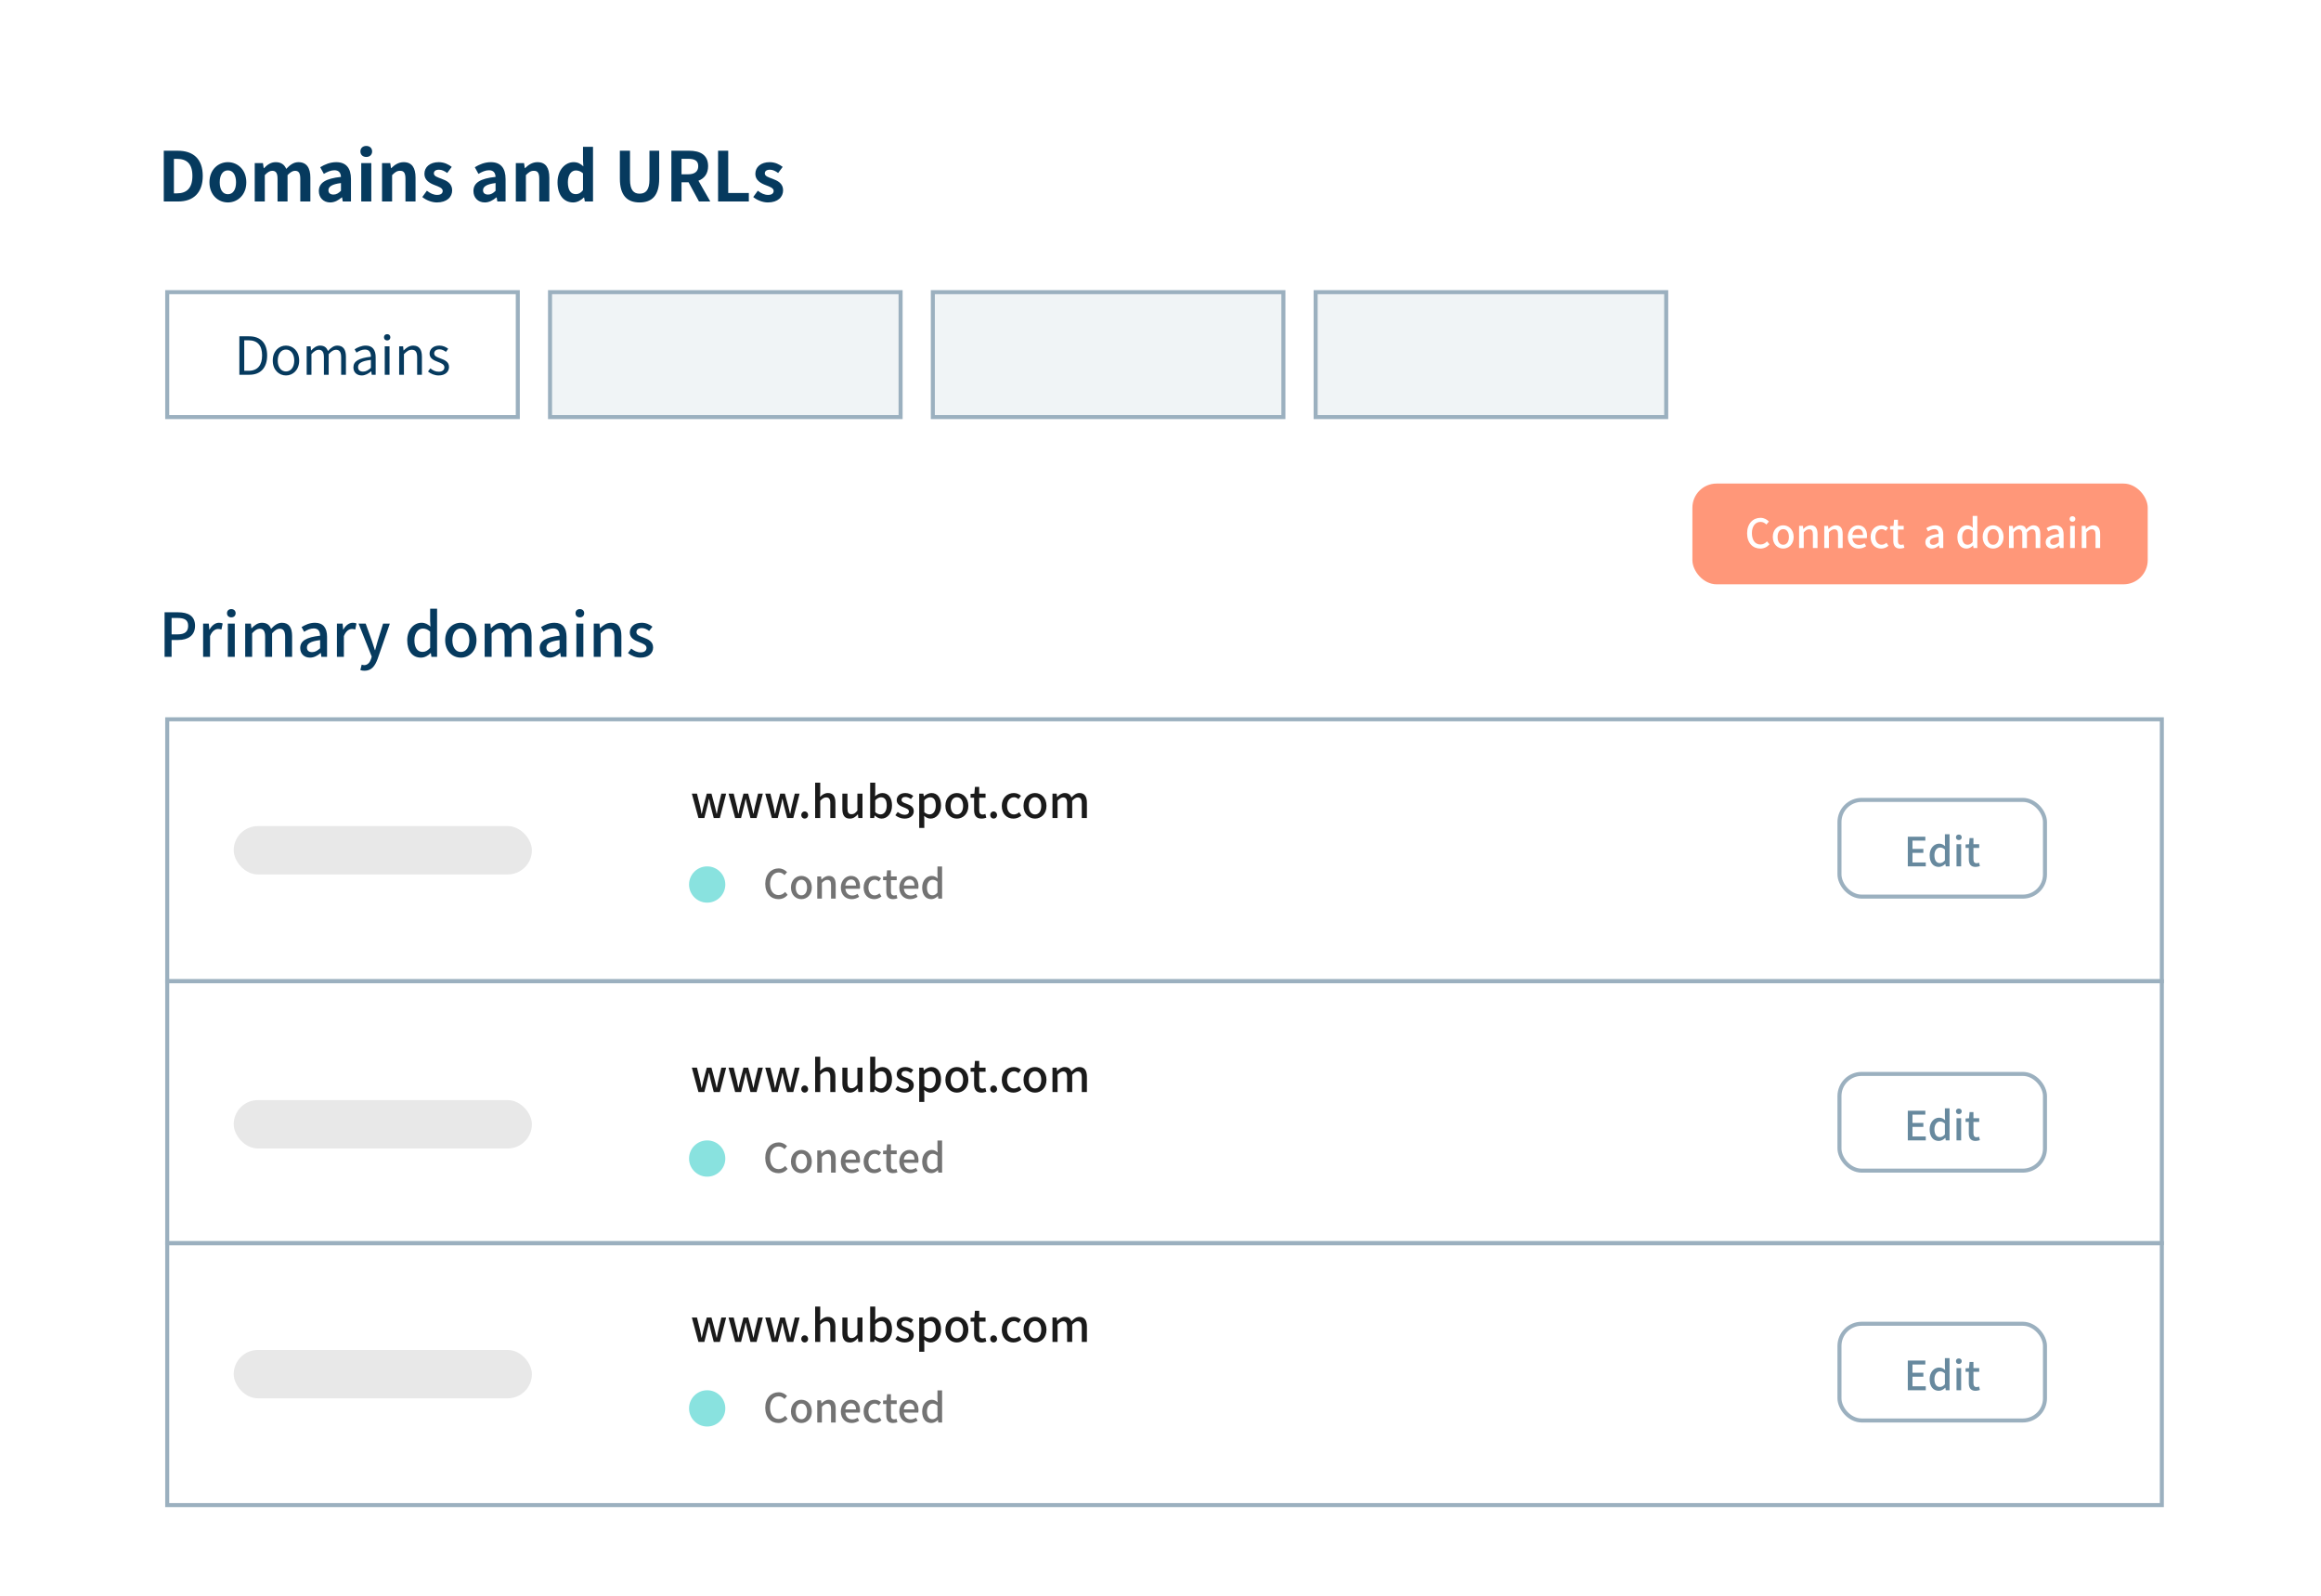 <svg width="576" height="396" viewBox="0 0 576 396" fill="none" xmlns="http://www.w3.org/2000/svg">
<g filter="url(#filter0_d)">
<rect x="10" y="10" width="556" height="376" rx="3" fill="white"/>
</g>
<rect x="41.5" y="178.5" width="495" height="65" stroke="#9BB0BF"/>
<rect x="41.5" y="243.5" width="495" height="65" stroke="#9BB0BF"/>
<rect x="41.5" y="308.5" width="495" height="65" stroke="#9BB0BF"/>
<path d="M40.844 163H42.584V158.815H44.249C46.649 158.815 48.404 157.705 48.404 155.29C48.404 152.8 46.649 151.945 44.189 151.945H40.844V163ZM42.584 157.42V153.355H44.024C45.779 153.355 46.694 153.835 46.694 155.29C46.694 156.745 45.854 157.42 44.084 157.42H42.584ZM50.406 163H52.131V157.855C52.641 156.55 53.451 156.085 54.126 156.085C54.456 156.085 54.666 156.13 54.951 156.22L55.266 154.72C55.011 154.6 54.741 154.54 54.336 154.54C53.451 154.54 52.581 155.17 51.996 156.235H51.951L51.816 154.75H50.406V163ZM56.543 163H58.268V154.75H56.543V163ZM57.398 153.205C58.028 153.205 58.478 152.8 58.478 152.17C58.478 151.555 58.028 151.15 57.398 151.15C56.768 151.15 56.333 151.555 56.333 152.17C56.333 152.8 56.768 153.205 57.398 153.205ZM60.85 163H62.575V157.15C63.25 156.4 63.865 156.025 64.42 156.025C65.365 156.025 65.8 156.595 65.8 158.02V163H67.525V157.15C68.215 156.4 68.815 156.025 69.385 156.025C70.315 156.025 70.765 156.595 70.765 158.02V163H72.49V157.81C72.49 155.71 71.68 154.54 69.955 154.54C68.92 154.54 68.08 155.185 67.27 156.055C66.91 155.11 66.22 154.54 64.99 154.54C63.97 154.54 63.145 155.155 62.44 155.905H62.395L62.26 154.75H60.85V163ZM76.936 163.195C77.926 163.195 78.811 162.7 79.561 162.055H79.621L79.756 163H81.166V158.035C81.166 155.845 80.221 154.54 78.166 154.54C76.846 154.54 75.691 155.08 74.836 155.62L75.481 156.79C76.186 156.34 76.996 155.95 77.866 155.95C79.081 155.95 79.426 156.79 79.441 157.75C76.006 158.125 74.506 159.04 74.506 160.81C74.506 162.265 75.511 163.195 76.936 163.195ZM77.461 161.83C76.726 161.83 76.171 161.5 76.171 160.69C76.171 159.76 76.996 159.13 79.441 158.845V160.87C78.766 161.485 78.181 161.83 77.461 161.83ZM83.614 163H85.339V157.855C85.849 156.55 86.659 156.085 87.334 156.085C87.664 156.085 87.874 156.13 88.159 156.22L88.474 154.72C88.219 154.6 87.949 154.54 87.544 154.54C86.659 154.54 85.789 155.17 85.204 156.235H85.159L85.024 154.75H83.614V163ZM90.463 166.45C92.203 166.45 93.073 165.265 93.718 163.495L96.748 154.75H95.068L93.748 158.995C93.538 159.745 93.313 160.57 93.103 161.32H93.028C92.773 160.555 92.518 159.73 92.278 158.995L90.748 154.75H88.978L92.248 162.94L92.083 163.51C91.783 164.395 91.258 165.055 90.358 165.055C90.148 165.055 89.908 164.98 89.758 164.935L89.428 166.285C89.713 166.39 90.043 166.45 90.463 166.45ZM104.467 163.195C105.397 163.195 106.252 162.7 106.867 162.07H106.927L107.062 163H108.472V151.045H106.747V154.105L106.822 155.47C106.147 154.9 105.547 154.54 104.602 154.54C102.757 154.54 101.062 156.205 101.062 158.875C101.062 161.62 102.397 163.195 104.467 163.195ZM104.872 161.77C103.582 161.77 102.847 160.735 102.847 158.86C102.847 157.075 103.777 155.98 104.932 155.98C105.547 155.98 106.132 156.175 106.747 156.73V160.765C106.147 161.455 105.562 161.77 104.872 161.77ZM114.365 163.195C116.405 163.195 118.25 161.62 118.25 158.875C118.25 156.13 116.405 154.54 114.365 154.54C112.325 154.54 110.48 156.13 110.48 158.875C110.48 161.62 112.325 163.195 114.365 163.195ZM114.365 161.785C113.075 161.785 112.265 160.63 112.265 158.875C112.265 157.135 113.075 155.965 114.365 155.965C115.67 155.965 116.48 157.135 116.48 158.875C116.48 160.63 115.67 161.785 114.365 161.785ZM120.279 163H122.004V157.15C122.679 156.4 123.294 156.025 123.849 156.025C124.794 156.025 125.229 156.595 125.229 158.02V163H126.954V157.15C127.644 156.4 128.244 156.025 128.814 156.025C129.744 156.025 130.194 156.595 130.194 158.02V163H131.919V157.81C131.919 155.71 131.109 154.54 129.384 154.54C128.349 154.54 127.509 155.185 126.699 156.055C126.339 155.11 125.649 154.54 124.419 154.54C123.399 154.54 122.574 155.155 121.869 155.905H121.824L121.689 154.75H120.279V163ZM136.364 163.195C137.354 163.195 138.239 162.7 138.989 162.055H139.049L139.184 163H140.594V158.035C140.594 155.845 139.649 154.54 137.594 154.54C136.274 154.54 135.119 155.08 134.264 155.62L134.909 156.79C135.614 156.34 136.424 155.95 137.294 155.95C138.509 155.95 138.854 156.79 138.869 157.75C135.434 158.125 133.934 159.04 133.934 160.81C133.934 162.265 134.939 163.195 136.364 163.195ZM136.889 161.83C136.154 161.83 135.599 161.5 135.599 160.69C135.599 159.76 136.424 159.13 138.869 158.845V160.87C138.194 161.485 137.609 161.83 136.889 161.83ZM143.042 163H144.767V154.75H143.042V163ZM143.897 153.205C144.527 153.205 144.977 152.8 144.977 152.17C144.977 151.555 144.527 151.15 143.897 151.15C143.267 151.15 142.832 151.555 142.832 152.17C142.832 152.8 143.267 153.205 143.897 153.205ZM147.349 163H149.074V157.15C149.794 156.415 150.319 156.025 151.084 156.025C152.059 156.025 152.479 156.595 152.479 158.02V163H154.204V157.81C154.204 155.71 153.424 154.54 151.669 154.54C150.544 154.54 149.704 155.155 148.939 155.89H148.894L148.759 154.75H147.349V163ZM158.944 163.195C160.984 163.195 162.079 162.07 162.079 160.69C162.079 159.13 160.804 158.62 159.649 158.185C158.749 157.855 157.939 157.585 157.939 156.88C157.939 156.31 158.359 155.86 159.274 155.86C159.949 155.86 160.534 156.16 161.104 156.58L161.914 155.515C161.254 154.99 160.339 154.54 159.244 154.54C157.414 154.54 156.304 155.575 156.304 156.955C156.304 158.35 157.519 158.935 158.629 159.355C159.514 159.7 160.444 160.03 160.444 160.78C160.444 161.41 159.979 161.89 158.989 161.89C158.104 161.89 157.384 161.515 156.649 160.945L155.839 162.055C156.649 162.715 157.804 163.195 158.944 163.195Z" fill="#063A5E"/>
<path d="M59.405 93H61.849C64.722 93 66.295 91.219 66.295 88.203C66.295 85.174 64.722 83.458 61.797 83.458H59.405V93ZM60.614 92.012V84.446H61.693C63.942 84.446 65.047 85.785 65.047 88.203C65.047 90.608 63.942 92.012 61.693 92.012H60.614ZM70.969 93.169C72.698 93.169 74.245 91.817 74.245 89.477C74.245 87.124 72.698 85.759 70.969 85.759C69.24 85.759 67.693 87.124 67.693 89.477C67.693 91.817 69.24 93.169 70.969 93.169ZM70.969 92.181C69.747 92.181 68.928 91.102 68.928 89.477C68.928 87.852 69.747 86.747 70.969 86.747C72.191 86.747 73.023 87.852 73.023 89.477C73.023 91.102 72.191 92.181 70.969 92.181ZM76.11 93H77.293V87.878C77.943 87.15 78.541 86.799 79.074 86.799C79.971 86.799 80.387 87.358 80.387 88.684V93H81.57V87.878C82.233 87.15 82.805 86.799 83.351 86.799C84.248 86.799 84.664 87.358 84.664 88.684V93H85.847V88.528C85.847 86.721 85.158 85.759 83.702 85.759C82.844 85.759 82.103 86.318 81.375 87.111C81.089 86.279 80.504 85.759 79.425 85.759C78.58 85.759 77.839 86.292 77.228 86.968H77.189L77.085 85.941H76.11V93ZM89.77 93.169C90.641 93.169 91.434 92.714 92.11 92.155H92.149L92.253 93H93.228V88.658C93.228 86.916 92.5 85.759 90.784 85.759C89.653 85.759 88.652 86.266 88.002 86.682L88.47 87.501C89.029 87.124 89.77 86.747 90.589 86.747C91.746 86.747 92.045 87.618 92.045 88.528C89.042 88.866 87.703 89.633 87.703 91.167C87.703 92.441 88.587 93.169 89.77 93.169ZM90.108 92.22C89.406 92.22 88.86 91.895 88.86 91.089C88.86 90.179 89.666 89.594 92.045 89.308V91.284C91.356 91.895 90.797 92.22 90.108 92.22ZM95.483 93H96.666V85.941H95.483V93ZM96.081 84.485C96.549 84.485 96.874 84.173 96.874 83.692C96.874 83.237 96.549 82.925 96.081 82.925C95.613 82.925 95.288 83.237 95.288 83.692C95.288 84.173 95.613 84.485 96.081 84.485ZM99.063 93H100.246V87.878C100.961 87.163 101.455 86.799 102.183 86.799C103.119 86.799 103.522 87.358 103.522 88.684V93H104.705V88.528C104.705 86.721 104.029 85.759 102.547 85.759C101.585 85.759 100.857 86.292 100.181 86.955H100.142L100.038 85.941H99.063V93ZM108.856 93.169C110.52 93.169 111.43 92.22 111.43 91.076C111.43 89.737 110.299 89.321 109.272 88.931C108.479 88.632 107.751 88.385 107.751 87.709C107.751 87.163 108.167 86.695 109.064 86.695C109.688 86.695 110.182 86.955 110.663 87.319L111.235 86.552C110.689 86.123 109.922 85.759 109.051 85.759C107.517 85.759 106.607 86.643 106.607 87.761C106.607 88.957 107.686 89.438 108.674 89.802C109.454 90.101 110.286 90.413 110.286 91.141C110.286 91.752 109.831 92.246 108.895 92.246C108.05 92.246 107.413 91.908 106.802 91.414L106.217 92.194C106.893 92.753 107.855 93.169 108.856 93.169Z" fill="#063A5E"/>
<rect x="41.5" y="72.5" width="87" height="31" stroke="#9BB0BF"/>
<rect x="136.5" y="72.5" width="87" height="31" fill="#F0F4F6" stroke="#9BB0BF"/>
<rect x="231.5" y="72.5" width="87" height="31" fill="#F0F4F6" stroke="#9BB0BF"/>
<rect x="326.5" y="72.5" width="87" height="31" fill="#F0F4F6" stroke="#9BB0BF"/>
<rect x="58" y="205" width="74" height="12" rx="6" fill="#E8E8E8"/>
<path d="M173.334 203H174.797L175.534 200.019C175.688 199.447 175.798 198.886 175.919 198.259H175.974C176.106 198.886 176.216 199.436 176.359 200.008L177.129 203H178.647L180.209 196.95H179.021L178.24 200.217C178.108 200.811 178.009 201.361 177.888 201.944H177.844C177.701 201.361 177.58 200.811 177.437 200.217L176.568 196.95H175.402L174.544 200.217C174.401 200.8 174.28 201.361 174.148 201.944H174.104C173.994 201.361 173.895 200.811 173.774 200.217L172.971 196.95H171.695L173.334 203ZM182.443 203H183.906L184.643 200.019C184.797 199.447 184.907 198.886 185.028 198.259H185.083C185.215 198.886 185.325 199.436 185.468 200.008L186.238 203H187.756L189.318 196.95H188.13L187.349 200.217C187.217 200.811 187.118 201.361 186.997 201.944H186.953C186.81 201.361 186.689 200.811 186.546 200.217L185.677 196.95H184.511L183.653 200.217C183.51 200.8 183.389 201.361 183.257 201.944H183.213C183.103 201.361 183.004 200.811 182.883 200.217L182.08 196.95H180.804L182.443 203ZM191.553 203H193.016L193.753 200.019C193.907 199.447 194.017 198.886 194.138 198.259H194.193C194.325 198.886 194.435 199.436 194.578 200.008L195.348 203H196.866L198.428 196.95H197.24L196.459 200.217C196.327 200.811 196.228 201.361 196.107 201.944H196.063C195.92 201.361 195.799 200.811 195.656 200.217L194.787 196.95H193.621L192.763 200.217C192.62 200.8 192.499 201.361 192.367 201.944H192.323C192.213 201.361 192.114 200.811 191.993 200.217L191.19 196.95H189.914L191.553 203ZM199.699 203.143C200.172 203.143 200.546 202.78 200.546 202.263C200.546 201.735 200.172 201.361 199.699 201.361C199.226 201.361 198.852 201.735 198.852 202.263C198.852 202.78 199.226 203.143 199.699 203.143ZM202.293 203H203.558V198.71C204.086 198.171 204.471 197.885 205.032 197.885C205.747 197.885 206.055 198.303 206.055 199.348V203H207.32V199.194C207.32 197.654 206.748 196.796 205.461 196.796C204.636 196.796 204.031 197.247 203.503 197.753L203.558 196.554V194.233H202.293V203ZM210.907 203.143C211.732 203.143 212.326 202.725 212.876 202.087H212.909L213.008 203H214.042V196.95H212.777V201.152C212.271 201.79 211.886 202.054 211.325 202.054C210.61 202.054 210.313 201.636 210.313 200.602V196.95H209.048V200.756C209.048 202.296 209.609 203.143 210.907 203.143ZM218.763 203.143C220.127 203.143 221.37 201.955 221.37 199.876C221.37 198.017 220.501 196.796 218.972 196.796C218.334 196.796 217.685 197.137 217.168 197.588L217.212 196.554V194.233H215.947V203H216.937L217.058 202.373H217.091C217.608 202.857 218.213 203.143 218.763 203.143ZM218.521 202.098C218.147 202.098 217.674 201.955 217.212 201.548V198.589C217.707 198.094 218.169 197.852 218.642 197.852C219.654 197.852 220.061 198.633 220.061 199.898C220.061 201.317 219.401 202.098 218.521 202.098ZM224.471 203.143C225.967 203.143 226.77 202.318 226.77 201.306C226.77 200.162 225.835 199.788 224.988 199.469C224.328 199.227 223.734 199.029 223.734 198.512C223.734 198.094 224.042 197.764 224.713 197.764C225.208 197.764 225.637 197.984 226.055 198.292L226.649 197.511C226.165 197.126 225.494 196.796 224.691 196.796C223.349 196.796 222.535 197.555 222.535 198.567C222.535 199.59 223.426 200.019 224.24 200.327C224.889 200.58 225.571 200.822 225.571 201.372C225.571 201.834 225.23 202.186 224.504 202.186C223.855 202.186 223.327 201.911 222.788 201.493L222.194 202.307C222.788 202.791 223.635 203.143 224.471 203.143ZM228.118 205.453H229.383V203.495L229.339 202.461C229.856 202.901 230.395 203.143 230.934 203.143C232.298 203.143 233.541 201.955 233.541 199.876C233.541 198.017 232.683 196.796 231.154 196.796C230.472 196.796 229.812 197.17 229.284 197.61H229.251L229.152 196.95H228.118V205.453ZM230.692 202.098C230.318 202.098 229.856 201.955 229.383 201.548V198.589C229.889 198.094 230.34 197.852 230.813 197.852C231.825 197.852 232.232 198.633 232.232 199.898C232.232 201.317 231.572 202.098 230.692 202.098ZM237.466 203.143C238.962 203.143 240.315 201.988 240.315 199.975C240.315 197.962 238.962 196.796 237.466 196.796C235.97 196.796 234.617 197.962 234.617 199.975C234.617 201.988 235.97 203.143 237.466 203.143ZM237.466 202.109C236.52 202.109 235.926 201.262 235.926 199.975C235.926 198.699 236.52 197.841 237.466 197.841C238.423 197.841 239.017 198.699 239.017 199.975C239.017 201.262 238.423 202.109 237.466 202.109ZM243.58 203.143C244.02 203.143 244.427 203.033 244.768 202.923L244.537 201.988C244.361 202.065 244.097 202.131 243.888 202.131C243.261 202.131 243.008 201.757 243.008 201.031V197.962H244.581V196.95H243.008V195.278H241.952L241.809 196.95L240.863 197.016V197.962H241.743V201.02C241.743 202.296 242.216 203.143 243.58 203.143ZM246.589 203.143C247.062 203.143 247.436 202.78 247.436 202.263C247.436 201.735 247.062 201.361 246.589 201.361C246.116 201.361 245.742 201.735 245.742 202.263C245.742 202.78 246.116 203.143 246.589 203.143ZM251.507 203.143C252.2 203.143 252.915 202.89 253.476 202.395L252.948 201.559C252.585 201.867 252.134 202.109 251.628 202.109C250.627 202.109 249.923 201.262 249.923 199.975C249.923 198.699 250.649 197.841 251.672 197.841C252.079 197.841 252.42 198.017 252.75 198.314L253.377 197.489C252.937 197.104 252.376 196.796 251.606 196.796C250.011 196.796 248.614 197.962 248.614 199.975C248.614 201.988 249.868 203.143 251.507 203.143ZM256.856 203.143C258.352 203.143 259.705 201.988 259.705 199.975C259.705 197.962 258.352 196.796 256.856 196.796C255.36 196.796 254.007 197.962 254.007 199.975C254.007 201.988 255.36 203.143 256.856 203.143ZM256.856 202.109C255.91 202.109 255.316 201.262 255.316 199.975C255.316 198.699 255.91 197.841 256.856 197.841C257.813 197.841 258.407 198.699 258.407 199.975C258.407 201.262 257.813 202.109 256.856 202.109ZM261.193 203H262.458V198.71C262.953 198.16 263.404 197.885 263.811 197.885C264.504 197.885 264.823 198.303 264.823 199.348V203H266.088V198.71C266.594 198.16 267.034 197.885 267.452 197.885C268.134 197.885 268.464 198.303 268.464 199.348V203H269.729V199.194C269.729 197.654 269.135 196.796 267.87 196.796C267.111 196.796 266.495 197.269 265.901 197.907C265.637 197.214 265.131 196.796 264.229 196.796C263.481 196.796 262.876 197.247 262.359 197.797H262.326L262.227 196.95H261.193V203Z" fill="#1A1A1A"/>
<path d="M193.184 223.13C194.134 223.13 194.884 222.75 195.474 222.07L194.854 221.34C194.414 221.82 193.904 222.12 193.224 222.12C191.924 222.12 191.104 221.05 191.104 219.3C191.104 217.57 191.984 216.51 193.254 216.51C193.854 216.51 194.314 216.78 194.694 217.17L195.324 216.43C194.874 215.94 194.154 215.5 193.234 215.5C191.374 215.5 189.914 216.94 189.914 219.34C189.914 221.75 191.334 223.13 193.184 223.13ZM198.879 223.13C200.239 223.13 201.469 222.08 201.469 220.25C201.469 218.42 200.239 217.36 198.879 217.36C197.519 217.36 196.289 218.42 196.289 220.25C196.289 222.08 197.519 223.13 198.879 223.13ZM198.879 222.19C198.019 222.19 197.479 221.42 197.479 220.25C197.479 219.09 198.019 218.31 198.879 218.31C199.749 218.31 200.289 219.09 200.289 220.25C200.289 221.42 199.749 222.19 198.879 222.19ZM202.821 223H203.971V219.1C204.451 218.61 204.801 218.35 205.311 218.35C205.961 218.35 206.241 218.73 206.241 219.68V223H207.391V219.54C207.391 218.14 206.871 217.36 205.701 217.36C204.951 217.36 204.391 217.77 203.881 218.26H203.851L203.761 217.5H202.821V223ZM211.351 223.13C212.071 223.13 212.701 222.89 213.211 222.55L212.811 221.82C212.411 222.08 211.991 222.23 211.501 222.23C210.551 222.23 209.891 221.6 209.801 220.55H213.371C213.401 220.41 213.431 220.19 213.431 219.96C213.431 218.41 212.641 217.36 211.181 217.36C209.901 217.36 208.671 218.47 208.671 220.25C208.671 222.07 209.861 223.13 211.351 223.13ZM209.791 219.75C209.901 218.79 210.511 218.26 211.201 218.26C212.001 218.26 212.431 218.81 212.431 219.75H209.791ZM216.956 223.13C217.586 223.13 218.236 222.9 218.746 222.45L218.266 221.69C217.936 221.97 217.526 222.19 217.066 222.19C216.156 222.19 215.516 221.42 215.516 220.25C215.516 219.09 216.176 218.31 217.106 218.31C217.476 218.31 217.786 218.47 218.086 218.74L218.656 217.99C218.256 217.64 217.746 217.36 217.046 217.36C215.596 217.36 214.326 218.42 214.326 220.25C214.326 222.08 215.466 223.13 216.956 223.13ZM221.624 223.13C222.024 223.13 222.394 223.03 222.704 222.93L222.494 222.08C222.334 222.15 222.094 222.21 221.904 222.21C221.334 222.21 221.104 221.87 221.104 221.21V218.42H222.534V217.5H221.104V215.98H220.144L220.014 217.5L219.154 217.56V218.42H219.954V221.2C219.954 222.36 220.384 223.13 221.624 223.13ZM225.863 223.13C226.583 223.13 227.213 222.89 227.723 222.55L227.323 221.82C226.923 222.08 226.503 222.23 226.013 222.23C225.063 222.23 224.403 221.6 224.313 220.55H227.883C227.913 220.41 227.943 220.19 227.943 219.96C227.943 218.41 227.153 217.36 225.693 217.36C224.413 217.36 223.183 218.47 223.183 220.25C223.183 222.07 224.373 223.13 225.863 223.13ZM224.303 219.75C224.413 218.79 225.023 218.26 225.713 218.26C226.513 218.26 226.943 218.81 226.943 219.75H224.303ZM231.127 223.13C231.747 223.13 232.317 222.8 232.727 222.38H232.767L232.857 223H233.797V215.03H232.647V217.07L232.697 217.98C232.247 217.6 231.847 217.36 231.217 217.36C229.987 217.36 228.857 218.47 228.857 220.25C228.857 222.08 229.747 223.13 231.127 223.13ZM231.397 222.18C230.537 222.18 230.047 221.49 230.047 220.24C230.047 219.05 230.667 218.32 231.437 218.32C231.847 218.32 232.237 218.45 232.647 218.82V221.51C232.247 221.97 231.857 222.18 231.397 222.18Z" fill="#737373"/>
<circle cx="175.5" cy="219.5" r="4.5" fill="#89E2DF"/>
<rect x="456.5" y="198.5" width="51" height="24" rx="5.5" stroke="#9BB0BF"/>
<path d="M473.458 215H477.918V214.02H474.618V211.64H477.318V210.66H474.618V208.61H477.808V207.63H473.458V215ZM481.147 215.13C481.767 215.13 482.337 214.8 482.747 214.38H482.787L482.877 215H483.817V207.03H482.667V209.07L482.717 209.98C482.267 209.6 481.867 209.36 481.237 209.36C480.007 209.36 478.877 210.47 478.877 212.25C478.877 214.08 479.767 215.13 481.147 215.13ZM481.417 214.18C480.557 214.18 480.067 213.49 480.067 212.24C480.067 211.05 480.687 210.32 481.457 210.32C481.867 210.32 482.257 210.45 482.667 210.82V213.51C482.267 213.97 481.877 214.18 481.417 214.18ZM485.546 215H486.696V209.5H485.546V215ZM486.116 208.47C486.536 208.47 486.836 208.2 486.836 207.78C486.836 207.37 486.536 207.1 486.116 207.1C485.696 207.1 485.406 207.37 485.406 207.78C485.406 208.2 485.696 208.47 486.116 208.47ZM490.267 215.13C490.667 215.13 491.037 215.03 491.347 214.93L491.137 214.08C490.977 214.15 490.737 214.21 490.547 214.21C489.977 214.21 489.747 213.87 489.747 213.21V210.42H491.177V209.5H489.747V207.98H488.787L488.657 209.5L487.797 209.56V210.42H488.597V213.2C488.597 214.36 489.027 215.13 490.267 215.13Z" fill="#67899E"/>
<rect x="58" y="273" width="74" height="12" rx="6" fill="#E8E8E8"/>
<path d="M173.334 271H174.797L175.534 268.019C175.688 267.447 175.798 266.886 175.919 266.259H175.974C176.106 266.886 176.216 267.436 176.359 268.008L177.129 271H178.647L180.209 264.95H179.021L178.24 268.217C178.108 268.811 178.009 269.361 177.888 269.944H177.844C177.701 269.361 177.58 268.811 177.437 268.217L176.568 264.95H175.402L174.544 268.217C174.401 268.8 174.28 269.361 174.148 269.944H174.104C173.994 269.361 173.895 268.811 173.774 268.217L172.971 264.95H171.695L173.334 271ZM182.443 271H183.906L184.643 268.019C184.797 267.447 184.907 266.886 185.028 266.259H185.083C185.215 266.886 185.325 267.436 185.468 268.008L186.238 271H187.756L189.318 264.95H188.13L187.349 268.217C187.217 268.811 187.118 269.361 186.997 269.944H186.953C186.81 269.361 186.689 268.811 186.546 268.217L185.677 264.95H184.511L183.653 268.217C183.51 268.8 183.389 269.361 183.257 269.944H183.213C183.103 269.361 183.004 268.811 182.883 268.217L182.08 264.95H180.804L182.443 271ZM191.553 271H193.016L193.753 268.019C193.907 267.447 194.017 266.886 194.138 266.259H194.193C194.325 266.886 194.435 267.436 194.578 268.008L195.348 271H196.866L198.428 264.95H197.24L196.459 268.217C196.327 268.811 196.228 269.361 196.107 269.944H196.063C195.92 269.361 195.799 268.811 195.656 268.217L194.787 264.95H193.621L192.763 268.217C192.62 268.8 192.499 269.361 192.367 269.944H192.323C192.213 269.361 192.114 268.811 191.993 268.217L191.19 264.95H189.914L191.553 271ZM199.699 271.143C200.172 271.143 200.546 270.78 200.546 270.263C200.546 269.735 200.172 269.361 199.699 269.361C199.226 269.361 198.852 269.735 198.852 270.263C198.852 270.78 199.226 271.143 199.699 271.143ZM202.293 271H203.558V266.71C204.086 266.171 204.471 265.885 205.032 265.885C205.747 265.885 206.055 266.303 206.055 267.348V271H207.32V267.194C207.32 265.654 206.748 264.796 205.461 264.796C204.636 264.796 204.031 265.247 203.503 265.753L203.558 264.554V262.233H202.293V271ZM210.907 271.143C211.732 271.143 212.326 270.725 212.876 270.087H212.909L213.008 271H214.042V264.95H212.777V269.152C212.271 269.79 211.886 270.054 211.325 270.054C210.61 270.054 210.313 269.636 210.313 268.602V264.95H209.048V268.756C209.048 270.296 209.609 271.143 210.907 271.143ZM218.763 271.143C220.127 271.143 221.37 269.955 221.37 267.876C221.37 266.017 220.501 264.796 218.972 264.796C218.334 264.796 217.685 265.137 217.168 265.588L217.212 264.554V262.233H215.947V271H216.937L217.058 270.373H217.091C217.608 270.857 218.213 271.143 218.763 271.143ZM218.521 270.098C218.147 270.098 217.674 269.955 217.212 269.548V266.589C217.707 266.094 218.169 265.852 218.642 265.852C219.654 265.852 220.061 266.633 220.061 267.898C220.061 269.317 219.401 270.098 218.521 270.098ZM224.471 271.143C225.967 271.143 226.77 270.318 226.77 269.306C226.77 268.162 225.835 267.788 224.988 267.469C224.328 267.227 223.734 267.029 223.734 266.512C223.734 266.094 224.042 265.764 224.713 265.764C225.208 265.764 225.637 265.984 226.055 266.292L226.649 265.511C226.165 265.126 225.494 264.796 224.691 264.796C223.349 264.796 222.535 265.555 222.535 266.567C222.535 267.59 223.426 268.019 224.24 268.327C224.889 268.58 225.571 268.822 225.571 269.372C225.571 269.834 225.23 270.186 224.504 270.186C223.855 270.186 223.327 269.911 222.788 269.493L222.194 270.307C222.788 270.791 223.635 271.143 224.471 271.143ZM228.118 273.453H229.383V271.495L229.339 270.461C229.856 270.901 230.395 271.143 230.934 271.143C232.298 271.143 233.541 269.955 233.541 267.876C233.541 266.017 232.683 264.796 231.154 264.796C230.472 264.796 229.812 265.17 229.284 265.61H229.251L229.152 264.95H228.118V273.453ZM230.692 270.098C230.318 270.098 229.856 269.955 229.383 269.548V266.589C229.889 266.094 230.34 265.852 230.813 265.852C231.825 265.852 232.232 266.633 232.232 267.898C232.232 269.317 231.572 270.098 230.692 270.098ZM237.466 271.143C238.962 271.143 240.315 269.988 240.315 267.975C240.315 265.962 238.962 264.796 237.466 264.796C235.97 264.796 234.617 265.962 234.617 267.975C234.617 269.988 235.97 271.143 237.466 271.143ZM237.466 270.109C236.52 270.109 235.926 269.262 235.926 267.975C235.926 266.699 236.52 265.841 237.466 265.841C238.423 265.841 239.017 266.699 239.017 267.975C239.017 269.262 238.423 270.109 237.466 270.109ZM243.58 271.143C244.02 271.143 244.427 271.033 244.768 270.923L244.537 269.988C244.361 270.065 244.097 270.131 243.888 270.131C243.261 270.131 243.008 269.757 243.008 269.031V265.962H244.581V264.95H243.008V263.278H241.952L241.809 264.95L240.863 265.016V265.962H241.743V269.02C241.743 270.296 242.216 271.143 243.58 271.143ZM246.589 271.143C247.062 271.143 247.436 270.78 247.436 270.263C247.436 269.735 247.062 269.361 246.589 269.361C246.116 269.361 245.742 269.735 245.742 270.263C245.742 270.78 246.116 271.143 246.589 271.143ZM251.507 271.143C252.2 271.143 252.915 270.89 253.476 270.395L252.948 269.559C252.585 269.867 252.134 270.109 251.628 270.109C250.627 270.109 249.923 269.262 249.923 267.975C249.923 266.699 250.649 265.841 251.672 265.841C252.079 265.841 252.42 266.017 252.75 266.314L253.377 265.489C252.937 265.104 252.376 264.796 251.606 264.796C250.011 264.796 248.614 265.962 248.614 267.975C248.614 269.988 249.868 271.143 251.507 271.143ZM256.856 271.143C258.352 271.143 259.705 269.988 259.705 267.975C259.705 265.962 258.352 264.796 256.856 264.796C255.36 264.796 254.007 265.962 254.007 267.975C254.007 269.988 255.36 271.143 256.856 271.143ZM256.856 270.109C255.91 270.109 255.316 269.262 255.316 267.975C255.316 266.699 255.91 265.841 256.856 265.841C257.813 265.841 258.407 266.699 258.407 267.975C258.407 269.262 257.813 270.109 256.856 270.109ZM261.193 271H262.458V266.71C262.953 266.16 263.404 265.885 263.811 265.885C264.504 265.885 264.823 266.303 264.823 267.348V271H266.088V266.71C266.594 266.16 267.034 265.885 267.452 265.885C268.134 265.885 268.464 266.303 268.464 267.348V271H269.729V267.194C269.729 265.654 269.135 264.796 267.87 264.796C267.111 264.796 266.495 265.269 265.901 265.907C265.637 265.214 265.131 264.796 264.229 264.796C263.481 264.796 262.876 265.247 262.359 265.797H262.326L262.227 264.95H261.193V271Z" fill="#1A1A1A"/>
<path d="M193.184 291.13C194.134 291.13 194.884 290.75 195.474 290.07L194.854 289.34C194.414 289.82 193.904 290.12 193.224 290.12C191.924 290.12 191.104 289.05 191.104 287.3C191.104 285.57 191.984 284.51 193.254 284.51C193.854 284.51 194.314 284.78 194.694 285.17L195.324 284.43C194.874 283.94 194.154 283.5 193.234 283.5C191.374 283.5 189.914 284.94 189.914 287.34C189.914 289.75 191.334 291.13 193.184 291.13ZM198.879 291.13C200.239 291.13 201.469 290.08 201.469 288.25C201.469 286.42 200.239 285.36 198.879 285.36C197.519 285.36 196.289 286.42 196.289 288.25C196.289 290.08 197.519 291.13 198.879 291.13ZM198.879 290.19C198.019 290.19 197.479 289.42 197.479 288.25C197.479 287.09 198.019 286.31 198.879 286.31C199.749 286.31 200.289 287.09 200.289 288.25C200.289 289.42 199.749 290.19 198.879 290.19ZM202.821 291H203.971V287.1C204.451 286.61 204.801 286.35 205.311 286.35C205.961 286.35 206.241 286.73 206.241 287.68V291H207.391V287.54C207.391 286.14 206.871 285.36 205.701 285.36C204.951 285.36 204.391 285.77 203.881 286.26H203.851L203.761 285.5H202.821V291ZM211.351 291.13C212.071 291.13 212.701 290.89 213.211 290.55L212.811 289.82C212.411 290.08 211.991 290.23 211.501 290.23C210.551 290.23 209.891 289.6 209.801 288.55H213.371C213.401 288.41 213.431 288.19 213.431 287.96C213.431 286.41 212.641 285.36 211.181 285.36C209.901 285.36 208.671 286.47 208.671 288.25C208.671 290.07 209.861 291.13 211.351 291.13ZM209.791 287.75C209.901 286.79 210.511 286.26 211.201 286.26C212.001 286.26 212.431 286.81 212.431 287.75H209.791ZM216.956 291.13C217.586 291.13 218.236 290.9 218.746 290.45L218.266 289.69C217.936 289.97 217.526 290.19 217.066 290.19C216.156 290.19 215.516 289.42 215.516 288.25C215.516 287.09 216.176 286.31 217.106 286.31C217.476 286.31 217.786 286.47 218.086 286.74L218.656 285.99C218.256 285.64 217.746 285.36 217.046 285.36C215.596 285.36 214.326 286.42 214.326 288.25C214.326 290.08 215.466 291.13 216.956 291.13ZM221.624 291.13C222.024 291.13 222.394 291.03 222.704 290.93L222.494 290.08C222.334 290.15 222.094 290.21 221.904 290.21C221.334 290.21 221.104 289.87 221.104 289.21V286.42H222.534V285.5H221.104V283.98H220.144L220.014 285.5L219.154 285.56V286.42H219.954V289.2C219.954 290.36 220.384 291.13 221.624 291.13ZM225.863 291.13C226.583 291.13 227.213 290.89 227.723 290.55L227.323 289.82C226.923 290.08 226.503 290.23 226.013 290.23C225.063 290.23 224.403 289.6 224.313 288.55H227.883C227.913 288.41 227.943 288.19 227.943 287.96C227.943 286.41 227.153 285.36 225.693 285.36C224.413 285.36 223.183 286.47 223.183 288.25C223.183 290.07 224.373 291.13 225.863 291.13ZM224.303 287.75C224.413 286.79 225.023 286.26 225.713 286.26C226.513 286.26 226.943 286.81 226.943 287.75H224.303ZM231.127 291.13C231.747 291.13 232.317 290.8 232.727 290.38H232.767L232.857 291H233.797V283.03H232.647V285.07L232.697 285.98C232.247 285.6 231.847 285.36 231.217 285.36C229.987 285.36 228.857 286.47 228.857 288.25C228.857 290.08 229.747 291.13 231.127 291.13ZM231.397 290.18C230.537 290.18 230.047 289.49 230.047 288.24C230.047 287.05 230.667 286.32 231.437 286.32C231.847 286.32 232.237 286.45 232.647 286.82V289.51C232.247 289.97 231.857 290.18 231.397 290.18Z" fill="#737373"/>
<circle cx="175.5" cy="287.5" r="4.5" fill="#89E2DF"/>
<rect x="456.5" y="266.5" width="51" height="24" rx="5.5" stroke="#9BB0BF"/>
<path d="M473.458 283H477.918V282.02H474.618V279.64H477.318V278.66H474.618V276.61H477.808V275.63H473.458V283ZM481.147 283.13C481.767 283.13 482.337 282.8 482.747 282.38H482.787L482.877 283H483.817V275.03H482.667V277.07L482.717 277.98C482.267 277.6 481.867 277.36 481.237 277.36C480.007 277.36 478.877 278.47 478.877 280.25C478.877 282.08 479.767 283.13 481.147 283.13ZM481.417 282.18C480.557 282.18 480.067 281.49 480.067 280.24C480.067 279.05 480.687 278.32 481.457 278.32C481.867 278.32 482.257 278.45 482.667 278.82V281.51C482.267 281.97 481.877 282.18 481.417 282.18ZM485.546 283H486.696V277.5H485.546V283ZM486.116 276.47C486.536 276.47 486.836 276.2 486.836 275.78C486.836 275.37 486.536 275.1 486.116 275.1C485.696 275.1 485.406 275.37 485.406 275.78C485.406 276.2 485.696 276.47 486.116 276.47ZM490.267 283.13C490.667 283.13 491.037 283.03 491.347 282.93L491.137 282.08C490.977 282.15 490.737 282.21 490.547 282.21C489.977 282.21 489.747 281.87 489.747 281.21V278.42H491.177V277.5H489.747V275.98H488.787L488.657 277.5L487.797 277.56V278.42H488.597V281.2C488.597 282.36 489.027 283.13 490.267 283.13Z" fill="#67899E"/>
<rect x="58" y="335" width="74" height="12" rx="6" fill="#E8E8E8"/>
<path d="M173.334 333H174.797L175.534 330.019C175.688 329.447 175.798 328.886 175.919 328.259H175.974C176.106 328.886 176.216 329.436 176.359 330.008L177.129 333H178.647L180.209 326.95H179.021L178.24 330.217C178.108 330.811 178.009 331.361 177.888 331.944H177.844C177.701 331.361 177.58 330.811 177.437 330.217L176.568 326.95H175.402L174.544 330.217C174.401 330.8 174.28 331.361 174.148 331.944H174.104C173.994 331.361 173.895 330.811 173.774 330.217L172.971 326.95H171.695L173.334 333ZM182.443 333H183.906L184.643 330.019C184.797 329.447 184.907 328.886 185.028 328.259H185.083C185.215 328.886 185.325 329.436 185.468 330.008L186.238 333H187.756L189.318 326.95H188.13L187.349 330.217C187.217 330.811 187.118 331.361 186.997 331.944H186.953C186.81 331.361 186.689 330.811 186.546 330.217L185.677 326.95H184.511L183.653 330.217C183.51 330.8 183.389 331.361 183.257 331.944H183.213C183.103 331.361 183.004 330.811 182.883 330.217L182.08 326.95H180.804L182.443 333ZM191.553 333H193.016L193.753 330.019C193.907 329.447 194.017 328.886 194.138 328.259H194.193C194.325 328.886 194.435 329.436 194.578 330.008L195.348 333H196.866L198.428 326.95H197.24L196.459 330.217C196.327 330.811 196.228 331.361 196.107 331.944H196.063C195.92 331.361 195.799 330.811 195.656 330.217L194.787 326.95H193.621L192.763 330.217C192.62 330.8 192.499 331.361 192.367 331.944H192.323C192.213 331.361 192.114 330.811 191.993 330.217L191.19 326.95H189.914L191.553 333ZM199.699 333.143C200.172 333.143 200.546 332.78 200.546 332.263C200.546 331.735 200.172 331.361 199.699 331.361C199.226 331.361 198.852 331.735 198.852 332.263C198.852 332.78 199.226 333.143 199.699 333.143ZM202.293 333H203.558V328.71C204.086 328.171 204.471 327.885 205.032 327.885C205.747 327.885 206.055 328.303 206.055 329.348V333H207.32V329.194C207.32 327.654 206.748 326.796 205.461 326.796C204.636 326.796 204.031 327.247 203.503 327.753L203.558 326.554V324.233H202.293V333ZM210.907 333.143C211.732 333.143 212.326 332.725 212.876 332.087H212.909L213.008 333H214.042V326.95H212.777V331.152C212.271 331.79 211.886 332.054 211.325 332.054C210.61 332.054 210.313 331.636 210.313 330.602V326.95H209.048V330.756C209.048 332.296 209.609 333.143 210.907 333.143ZM218.763 333.143C220.127 333.143 221.37 331.955 221.37 329.876C221.37 328.017 220.501 326.796 218.972 326.796C218.334 326.796 217.685 327.137 217.168 327.588L217.212 326.554V324.233H215.947V333H216.937L217.058 332.373H217.091C217.608 332.857 218.213 333.143 218.763 333.143ZM218.521 332.098C218.147 332.098 217.674 331.955 217.212 331.548V328.589C217.707 328.094 218.169 327.852 218.642 327.852C219.654 327.852 220.061 328.633 220.061 329.898C220.061 331.317 219.401 332.098 218.521 332.098ZM224.471 333.143C225.967 333.143 226.77 332.318 226.77 331.306C226.77 330.162 225.835 329.788 224.988 329.469C224.328 329.227 223.734 329.029 223.734 328.512C223.734 328.094 224.042 327.764 224.713 327.764C225.208 327.764 225.637 327.984 226.055 328.292L226.649 327.511C226.165 327.126 225.494 326.796 224.691 326.796C223.349 326.796 222.535 327.555 222.535 328.567C222.535 329.59 223.426 330.019 224.24 330.327C224.889 330.58 225.571 330.822 225.571 331.372C225.571 331.834 225.23 332.186 224.504 332.186C223.855 332.186 223.327 331.911 222.788 331.493L222.194 332.307C222.788 332.791 223.635 333.143 224.471 333.143ZM228.118 335.453H229.383V333.495L229.339 332.461C229.856 332.901 230.395 333.143 230.934 333.143C232.298 333.143 233.541 331.955 233.541 329.876C233.541 328.017 232.683 326.796 231.154 326.796C230.472 326.796 229.812 327.17 229.284 327.61H229.251L229.152 326.95H228.118V335.453ZM230.692 332.098C230.318 332.098 229.856 331.955 229.383 331.548V328.589C229.889 328.094 230.34 327.852 230.813 327.852C231.825 327.852 232.232 328.633 232.232 329.898C232.232 331.317 231.572 332.098 230.692 332.098ZM237.466 333.143C238.962 333.143 240.315 331.988 240.315 329.975C240.315 327.962 238.962 326.796 237.466 326.796C235.97 326.796 234.617 327.962 234.617 329.975C234.617 331.988 235.97 333.143 237.466 333.143ZM237.466 332.109C236.52 332.109 235.926 331.262 235.926 329.975C235.926 328.699 236.52 327.841 237.466 327.841C238.423 327.841 239.017 328.699 239.017 329.975C239.017 331.262 238.423 332.109 237.466 332.109ZM243.58 333.143C244.02 333.143 244.427 333.033 244.768 332.923L244.537 331.988C244.361 332.065 244.097 332.131 243.888 332.131C243.261 332.131 243.008 331.757 243.008 331.031V327.962H244.581V326.95H243.008V325.278H241.952L241.809 326.95L240.863 327.016V327.962H241.743V331.02C241.743 332.296 242.216 333.143 243.58 333.143ZM246.589 333.143C247.062 333.143 247.436 332.78 247.436 332.263C247.436 331.735 247.062 331.361 246.589 331.361C246.116 331.361 245.742 331.735 245.742 332.263C245.742 332.78 246.116 333.143 246.589 333.143ZM251.507 333.143C252.2 333.143 252.915 332.89 253.476 332.395L252.948 331.559C252.585 331.867 252.134 332.109 251.628 332.109C250.627 332.109 249.923 331.262 249.923 329.975C249.923 328.699 250.649 327.841 251.672 327.841C252.079 327.841 252.42 328.017 252.75 328.314L253.377 327.489C252.937 327.104 252.376 326.796 251.606 326.796C250.011 326.796 248.614 327.962 248.614 329.975C248.614 331.988 249.868 333.143 251.507 333.143ZM256.856 333.143C258.352 333.143 259.705 331.988 259.705 329.975C259.705 327.962 258.352 326.796 256.856 326.796C255.36 326.796 254.007 327.962 254.007 329.975C254.007 331.988 255.36 333.143 256.856 333.143ZM256.856 332.109C255.91 332.109 255.316 331.262 255.316 329.975C255.316 328.699 255.91 327.841 256.856 327.841C257.813 327.841 258.407 328.699 258.407 329.975C258.407 331.262 257.813 332.109 256.856 332.109ZM261.193 333H262.458V328.71C262.953 328.16 263.404 327.885 263.811 327.885C264.504 327.885 264.823 328.303 264.823 329.348V333H266.088V328.71C266.594 328.16 267.034 327.885 267.452 327.885C268.134 327.885 268.464 328.303 268.464 329.348V333H269.729V329.194C269.729 327.654 269.135 326.796 267.87 326.796C267.111 326.796 266.495 327.269 265.901 327.907C265.637 327.214 265.131 326.796 264.229 326.796C263.481 326.796 262.876 327.247 262.359 327.797H262.326L262.227 326.95H261.193V333Z" fill="#1A1A1A"/>
<path d="M193.184 353.13C194.134 353.13 194.884 352.75 195.474 352.07L194.854 351.34C194.414 351.82 193.904 352.12 193.224 352.12C191.924 352.12 191.104 351.05 191.104 349.3C191.104 347.57 191.984 346.51 193.254 346.51C193.854 346.51 194.314 346.78 194.694 347.17L195.324 346.43C194.874 345.94 194.154 345.5 193.234 345.5C191.374 345.5 189.914 346.94 189.914 349.34C189.914 351.75 191.334 353.13 193.184 353.13ZM198.879 353.13C200.239 353.13 201.469 352.08 201.469 350.25C201.469 348.42 200.239 347.36 198.879 347.36C197.519 347.36 196.289 348.42 196.289 350.25C196.289 352.08 197.519 353.13 198.879 353.13ZM198.879 352.19C198.019 352.19 197.479 351.42 197.479 350.25C197.479 349.09 198.019 348.31 198.879 348.31C199.749 348.31 200.289 349.09 200.289 350.25C200.289 351.42 199.749 352.19 198.879 352.19ZM202.821 353H203.971V349.1C204.451 348.61 204.801 348.35 205.311 348.35C205.961 348.35 206.241 348.73 206.241 349.68V353H207.391V349.54C207.391 348.14 206.871 347.36 205.701 347.36C204.951 347.36 204.391 347.77 203.881 348.26H203.851L203.761 347.5H202.821V353ZM211.351 353.13C212.071 353.13 212.701 352.89 213.211 352.55L212.811 351.82C212.411 352.08 211.991 352.23 211.501 352.23C210.551 352.23 209.891 351.6 209.801 350.55H213.371C213.401 350.41 213.431 350.19 213.431 349.96C213.431 348.41 212.641 347.36 211.181 347.36C209.901 347.36 208.671 348.47 208.671 350.25C208.671 352.07 209.861 353.13 211.351 353.13ZM209.791 349.75C209.901 348.79 210.511 348.26 211.201 348.26C212.001 348.26 212.431 348.81 212.431 349.75H209.791ZM216.956 353.13C217.586 353.13 218.236 352.9 218.746 352.45L218.266 351.69C217.936 351.97 217.526 352.19 217.066 352.19C216.156 352.19 215.516 351.42 215.516 350.25C215.516 349.09 216.176 348.31 217.106 348.31C217.476 348.31 217.786 348.47 218.086 348.74L218.656 347.99C218.256 347.64 217.746 347.36 217.046 347.36C215.596 347.36 214.326 348.42 214.326 350.25C214.326 352.08 215.466 353.13 216.956 353.13ZM221.624 353.13C222.024 353.13 222.394 353.03 222.704 352.93L222.494 352.08C222.334 352.15 222.094 352.21 221.904 352.21C221.334 352.21 221.104 351.87 221.104 351.21V348.42H222.534V347.5H221.104V345.98H220.144L220.014 347.5L219.154 347.56V348.42H219.954V351.2C219.954 352.36 220.384 353.13 221.624 353.13ZM225.863 353.13C226.583 353.13 227.213 352.89 227.723 352.55L227.323 351.82C226.923 352.08 226.503 352.23 226.013 352.23C225.063 352.23 224.403 351.6 224.313 350.55H227.883C227.913 350.41 227.943 350.19 227.943 349.96C227.943 348.41 227.153 347.36 225.693 347.36C224.413 347.36 223.183 348.47 223.183 350.25C223.183 352.07 224.373 353.13 225.863 353.13ZM224.303 349.75C224.413 348.79 225.023 348.26 225.713 348.26C226.513 348.26 226.943 348.81 226.943 349.75H224.303ZM231.127 353.13C231.747 353.13 232.317 352.8 232.727 352.38H232.767L232.857 353H233.797V345.03H232.647V347.07L232.697 347.98C232.247 347.6 231.847 347.36 231.217 347.36C229.987 347.36 228.857 348.47 228.857 350.25C228.857 352.08 229.747 353.13 231.127 353.13ZM231.397 352.18C230.537 352.18 230.047 351.49 230.047 350.24C230.047 349.05 230.667 348.32 231.437 348.32C231.847 348.32 232.237 348.45 232.647 348.82V351.51C232.247 351.97 231.857 352.18 231.397 352.18Z" fill="#737373"/>
<circle cx="175.5" cy="349.5" r="4.5" fill="#89E2DF"/>
<rect x="456.5" y="328.5" width="51" height="24" rx="5.5" stroke="#9BB0BF"/>
<path d="M473.458 345H477.918V344.02H474.618V341.64H477.318V340.66H474.618V338.61H477.808V337.63H473.458V345ZM481.147 345.13C481.767 345.13 482.337 344.8 482.747 344.38H482.787L482.877 345H483.817V337.03H482.667V339.07L482.717 339.98C482.267 339.6 481.867 339.36 481.237 339.36C480.007 339.36 478.877 340.47 478.877 342.25C478.877 344.08 479.767 345.13 481.147 345.13ZM481.417 344.18C480.557 344.18 480.067 343.49 480.067 342.24C480.067 341.05 480.687 340.32 481.457 340.32C481.867 340.32 482.257 340.45 482.667 340.82V343.51C482.267 343.97 481.877 344.18 481.417 344.18ZM485.546 345H486.696V339.5H485.546V345ZM486.116 338.47C486.536 338.47 486.836 338.2 486.836 337.78C486.836 337.37 486.536 337.1 486.116 337.1C485.696 337.1 485.406 337.37 485.406 337.78C485.406 338.2 485.696 338.47 486.116 338.47ZM490.267 345.13C490.667 345.13 491.037 345.03 491.347 344.93L491.137 344.08C490.977 344.15 490.737 344.21 490.547 344.21C489.977 344.21 489.747 343.87 489.747 343.21V340.42H491.177V339.5H489.747V337.98H488.787L488.657 339.5L487.797 339.56V340.42H488.597V343.2C488.597 344.36 489.027 345.13 490.267 345.13Z" fill="#67899E"/>
<rect x="420" y="120" width="113" height="25" rx="6" fill="#FF9779"/>
<path d="M436.848 136.13C437.798 136.13 438.548 135.75 439.138 135.07L438.518 134.34C438.078 134.82 437.568 135.12 436.888 135.12C435.588 135.12 434.768 134.05 434.768 132.3C434.768 130.57 435.648 129.51 436.918 129.51C437.518 129.51 437.978 129.78 438.358 130.17L438.988 129.43C438.538 128.94 437.818 128.5 436.898 128.5C435.038 128.5 433.578 129.94 433.578 132.34C433.578 134.75 434.998 136.13 436.848 136.13ZM442.543 136.13C443.903 136.13 445.133 135.08 445.133 133.25C445.133 131.42 443.903 130.36 442.543 130.36C441.183 130.36 439.953 131.42 439.953 133.25C439.953 135.08 441.183 136.13 442.543 136.13ZM442.543 135.19C441.683 135.19 441.143 134.42 441.143 133.25C441.143 132.09 441.683 131.31 442.543 131.31C443.413 131.31 443.953 132.09 443.953 133.25C443.953 134.42 443.413 135.19 442.543 135.19ZM446.485 136H447.635V132.1C448.115 131.61 448.465 131.35 448.975 131.35C449.625 131.35 449.905 131.73 449.905 132.68V136H451.055V132.54C451.055 131.14 450.535 130.36 449.365 130.36C448.615 130.36 448.055 130.77 447.545 131.26H447.515L447.425 130.5H446.485V136ZM452.725 136H453.875V132.1C454.355 131.61 454.705 131.35 455.215 131.35C455.865 131.35 456.145 131.73 456.145 132.68V136H457.295V132.54C457.295 131.14 456.775 130.36 455.605 130.36C454.855 130.36 454.295 130.77 453.785 131.26H453.755L453.665 130.5H452.725V136ZM461.256 136.13C461.976 136.13 462.606 135.89 463.116 135.55L462.716 134.82C462.316 135.08 461.896 135.23 461.406 135.23C460.456 135.23 459.796 134.6 459.706 133.55H463.276C463.306 133.41 463.336 133.19 463.336 132.96C463.336 131.41 462.546 130.36 461.086 130.36C459.806 130.36 458.576 131.47 458.576 133.25C458.576 135.07 459.766 136.13 461.256 136.13ZM459.696 132.75C459.806 131.79 460.416 131.26 461.106 131.26C461.906 131.26 462.336 131.81 462.336 132.75H459.696ZM466.86 136.13C467.49 136.13 468.14 135.9 468.65 135.45L468.17 134.69C467.84 134.97 467.43 135.19 466.97 135.19C466.06 135.19 465.42 134.42 465.42 133.25C465.42 132.09 466.08 131.31 467.01 131.31C467.38 131.31 467.69 131.47 467.99 131.74L468.56 130.99C468.16 130.64 467.65 130.36 466.95 130.36C465.5 130.36 464.23 131.42 464.23 133.25C464.23 135.08 465.37 136.13 466.86 136.13ZM471.529 136.13C471.929 136.13 472.299 136.03 472.609 135.93L472.399 135.08C472.239 135.15 471.999 135.21 471.809 135.21C471.239 135.21 471.009 134.87 471.009 134.21V131.42H472.439V130.5H471.009V128.98H470.049L469.919 130.5L469.059 130.56V131.42H469.859V134.2C469.859 135.36 470.289 136.13 471.529 136.13ZM479.436 136.13C480.096 136.13 480.686 135.8 481.186 135.37H481.226L481.316 136H482.256V132.69C482.256 131.23 481.626 130.36 480.256 130.36C479.376 130.36 478.606 130.72 478.036 131.08L478.466 131.86C478.936 131.56 479.476 131.3 480.056 131.3C480.866 131.3 481.096 131.86 481.106 132.5C478.816 132.75 477.816 133.36 477.816 134.54C477.816 135.51 478.486 136.13 479.436 136.13ZM479.786 135.22C479.296 135.22 478.926 135 478.926 134.46C478.926 133.84 479.476 133.42 481.106 133.23V134.58C480.656 134.99 480.266 135.22 479.786 135.22ZM488.034 136.13C488.654 136.13 489.224 135.8 489.634 135.38H489.674L489.764 136H490.704V128.03H489.554V130.07L489.604 130.98C489.154 130.6 488.754 130.36 488.124 130.36C486.894 130.36 485.764 131.47 485.764 133.25C485.764 135.08 486.654 136.13 488.034 136.13ZM488.304 135.18C487.444 135.18 486.954 134.49 486.954 133.24C486.954 132.05 487.574 131.32 488.344 131.32C488.754 131.32 489.144 131.45 489.554 131.82V134.51C489.154 134.97 488.764 135.18 488.304 135.18ZM494.633 136.13C495.993 136.13 497.223 135.08 497.223 133.25C497.223 131.42 495.993 130.36 494.633 130.36C493.273 130.36 492.043 131.42 492.043 133.25C492.043 135.08 493.273 136.13 494.633 136.13ZM494.633 135.19C493.773 135.19 493.233 134.42 493.233 133.25C493.233 132.09 493.773 131.31 494.633 131.31C495.503 131.31 496.043 132.09 496.043 133.25C496.043 134.42 495.503 135.19 494.633 135.19ZM498.575 136H499.725V132.1C500.175 131.6 500.585 131.35 500.955 131.35C501.585 131.35 501.875 131.73 501.875 132.68V136H503.025V132.1C503.485 131.6 503.885 131.35 504.265 131.35C504.885 131.35 505.185 131.73 505.185 132.68V136H506.335V132.54C506.335 131.14 505.795 130.36 504.645 130.36C503.955 130.36 503.395 130.79 502.855 131.37C502.615 130.74 502.155 130.36 501.335 130.36C500.655 130.36 500.105 130.77 499.635 131.27H499.605L499.515 130.5H498.575V136ZM509.299 136.13C509.959 136.13 510.549 135.8 511.049 135.37H511.089L511.179 136H512.119V132.69C512.119 131.23 511.489 130.36 510.119 130.36C509.239 130.36 508.469 130.72 507.899 131.08L508.329 131.86C508.799 131.56 509.339 131.3 509.919 131.3C510.729 131.3 510.959 131.86 510.969 132.5C508.679 132.75 507.679 133.36 507.679 134.54C507.679 135.51 508.349 136.13 509.299 136.13ZM509.649 135.22C509.159 135.22 508.789 135 508.789 134.46C508.789 133.84 509.339 133.42 510.969 133.23V134.58C510.519 134.99 510.129 135.22 509.649 135.22ZM513.751 136H514.901V130.5H513.751V136ZM514.321 129.47C514.741 129.47 515.041 129.2 515.041 128.78C515.041 128.37 514.741 128.1 514.321 128.1C513.901 128.1 513.611 128.37 513.611 128.78C513.611 129.2 513.901 129.47 514.321 129.47ZM516.622 136H517.772V132.1C518.252 131.61 518.602 131.35 519.112 131.35C519.762 131.35 520.042 131.73 520.042 132.68V136H521.192V132.54C521.192 131.14 520.672 130.36 519.502 130.36C518.752 130.36 518.192 130.77 517.682 131.26H517.652L517.562 130.5H516.622V136Z" fill="white"/>
<path d="M40.644 50H44.231C47.937 50 50.317 47.892 50.317 43.659C50.317 39.409 47.937 37.403 44.095 37.403H40.644V50ZM43.16 47.977V39.426H43.942C46.288 39.426 47.75 40.582 47.75 43.659C47.75 46.719 46.288 47.977 43.942 47.977H43.16ZM56.554 50.238C58.934 50.238 61.127 48.402 61.127 45.24C61.127 42.078 58.934 40.242 56.554 40.242C54.174 40.242 51.981 42.078 51.981 45.24C51.981 48.402 54.174 50.238 56.554 50.238ZM56.554 48.198C55.262 48.198 54.531 47.042 54.531 45.24C54.531 43.455 55.262 42.282 56.554 42.282C57.846 42.282 58.577 43.455 58.577 45.24C58.577 47.042 57.846 48.198 56.554 48.198ZM63.218 50H65.716V43.455C66.379 42.741 66.992 42.384 67.535 42.384C68.436 42.384 68.879 42.894 68.879 44.373V50H71.361V43.455C72.04 42.741 72.653 42.384 73.197 42.384C74.097 42.384 74.522 42.894 74.522 44.373V50H77.022V44.067C77.022 41.67 76.087 40.242 74.064 40.242C72.823 40.242 71.904 40.99 71.037 41.908C70.579 40.854 69.779 40.242 68.419 40.242C67.178 40.242 66.294 40.922 65.496 41.755H65.445L65.257 40.48H63.218V50ZM81.949 50.238C83.037 50.238 83.989 49.694 84.822 48.98H84.89L85.06 50H87.1V44.441C87.1 41.687 85.859 40.242 83.445 40.242C81.949 40.242 80.589 40.803 79.467 41.5L80.368 43.149C81.252 42.639 82.102 42.248 82.986 42.248C84.159 42.248 84.567 42.962 84.618 43.897C80.776 44.305 79.127 45.376 79.127 47.416C79.127 49.031 80.249 50.238 81.949 50.238ZM82.765 48.283C82.034 48.283 81.507 47.96 81.507 47.212C81.507 46.362 82.289 45.716 84.618 45.427V47.348C84.006 47.943 83.479 48.283 82.765 48.283ZM89.647 50H92.146V40.48H89.647V50ZM90.905 38.95C91.755 38.95 92.35 38.406 92.35 37.573C92.35 36.757 91.755 36.213 90.905 36.213C90.038 36.213 89.443 36.757 89.443 37.573C89.443 38.406 90.038 38.95 90.905 38.95ZM94.81 50H97.309V43.455C98.006 42.758 98.499 42.384 99.281 42.384C100.216 42.384 100.624 42.894 100.624 44.373V50H103.123V44.067C103.123 41.67 102.239 40.242 100.182 40.242C98.89 40.242 97.921 40.922 97.088 41.738H97.037L96.85 40.48H94.81V50ZM108.421 50.238C110.903 50.238 112.212 48.895 112.212 47.229C112.212 45.461 110.818 44.832 109.56 44.356C108.557 43.982 107.673 43.727 107.673 43.03C107.673 42.486 108.081 42.112 108.948 42.112C109.645 42.112 110.308 42.435 110.988 42.928L112.11 41.415C111.328 40.82 110.257 40.242 108.88 40.242C106.704 40.242 105.327 41.449 105.327 43.149C105.327 44.747 106.67 45.478 107.877 45.937C108.88 46.328 109.866 46.651 109.866 47.365C109.866 47.96 109.441 48.368 108.489 48.368C107.605 48.368 106.789 47.994 105.939 47.331L104.8 48.895C105.752 49.677 107.146 50.238 108.421 50.238ZM120.315 50.238C121.403 50.238 122.355 49.694 123.188 48.98H123.256L123.426 50H125.466V44.441C125.466 41.687 124.225 40.242 121.811 40.242C120.315 40.242 118.955 40.803 117.833 41.5L118.734 43.149C119.618 42.639 120.468 42.248 121.352 42.248C122.525 42.248 122.933 42.962 122.984 43.897C119.142 44.305 117.493 45.376 117.493 47.416C117.493 49.031 118.615 50.238 120.315 50.238ZM121.131 48.283C120.4 48.283 119.873 47.96 119.873 47.212C119.873 46.362 120.655 45.716 122.984 45.427V47.348C122.372 47.943 121.845 48.283 121.131 48.283ZM128.013 50H130.512V43.455C131.209 42.758 131.702 42.384 132.484 42.384C133.419 42.384 133.827 42.894 133.827 44.373V50H136.326V44.067C136.326 41.67 135.442 40.242 133.385 40.242C132.093 40.242 131.124 40.922 130.291 41.738H130.24L130.053 40.48H128.013V50ZM142.253 50.238C143.239 50.238 144.191 49.694 144.888 49.014H144.956L145.143 50H147.166V36.434H144.684V39.783L144.769 41.279C144.089 40.65 143.426 40.242 142.355 40.242C140.298 40.242 138.36 42.146 138.36 45.24C138.36 48.368 139.89 50.238 142.253 50.238ZM142.899 48.181C141.641 48.181 140.927 47.195 140.927 45.223C140.927 43.319 141.828 42.299 142.899 42.299C143.494 42.299 144.106 42.486 144.684 43.013V47.195C144.123 47.909 143.562 48.181 142.899 48.181ZM158.728 50.238C161.805 50.238 163.59 48.521 163.59 44.339V37.403H161.176V44.56C161.176 47.178 160.224 48.062 158.728 48.062C157.266 48.062 156.348 47.178 156.348 44.56V37.403H153.832V44.339C153.832 48.521 155.668 50.238 158.728 50.238ZM166.617 50H169.133V45.24H170.884L173.468 50H176.273L173.332 44.849C174.777 44.288 175.729 43.115 175.729 41.228C175.729 38.338 173.638 37.403 171.003 37.403H166.617V50ZM169.133 43.251V39.409H170.765C172.38 39.409 173.281 39.868 173.281 41.228C173.281 42.571 172.38 43.251 170.765 43.251H169.133ZM178.205 50H185.838V47.892H180.721V37.403H178.205V50ZM190.549 50.238C193.031 50.238 194.34 48.895 194.34 47.229C194.34 45.461 192.946 44.832 191.688 44.356C190.685 43.982 189.801 43.727 189.801 43.03C189.801 42.486 190.209 42.112 191.076 42.112C191.773 42.112 192.436 42.435 193.116 42.928L194.238 41.415C193.456 40.82 192.385 40.242 191.008 40.242C188.832 40.242 187.455 41.449 187.455 43.149C187.455 44.747 188.798 45.478 190.005 45.937C191.008 46.328 191.994 46.651 191.994 47.365C191.994 47.96 191.569 48.368 190.617 48.368C189.733 48.368 188.917 47.994 188.067 47.331L186.928 48.895C187.88 49.677 189.274 50.238 190.549 50.238Z" fill="#063A5E"/>
<defs>
<filter id="filter0_d" x="0" y="0" width="576" height="396" filterUnits="userSpaceOnUse" color-interpolation-filters="sRGB">
<feFlood flood-opacity="0" result="BackgroundImageFix"/>
<feColorMatrix in="SourceAlpha" type="matrix" values="0 0 0 0 0 0 0 0 0 0 0 0 0 0 0 0 0 0 127 0"/>
<feOffset/>
<feGaussianBlur stdDeviation="5"/>
<feColorMatrix type="matrix" values="0 0 0 0 0.541 0 0 0 0 0.541 0 0 0 0 0.541 0 0 0 0.35 0"/>
<feBlend mode="normal" in2="BackgroundImageFix" result="effect1_dropShadow"/>
<feBlend mode="normal" in="SourceGraphic" in2="effect1_dropShadow" result="shape"/>
</filter>
</defs>
</svg>
